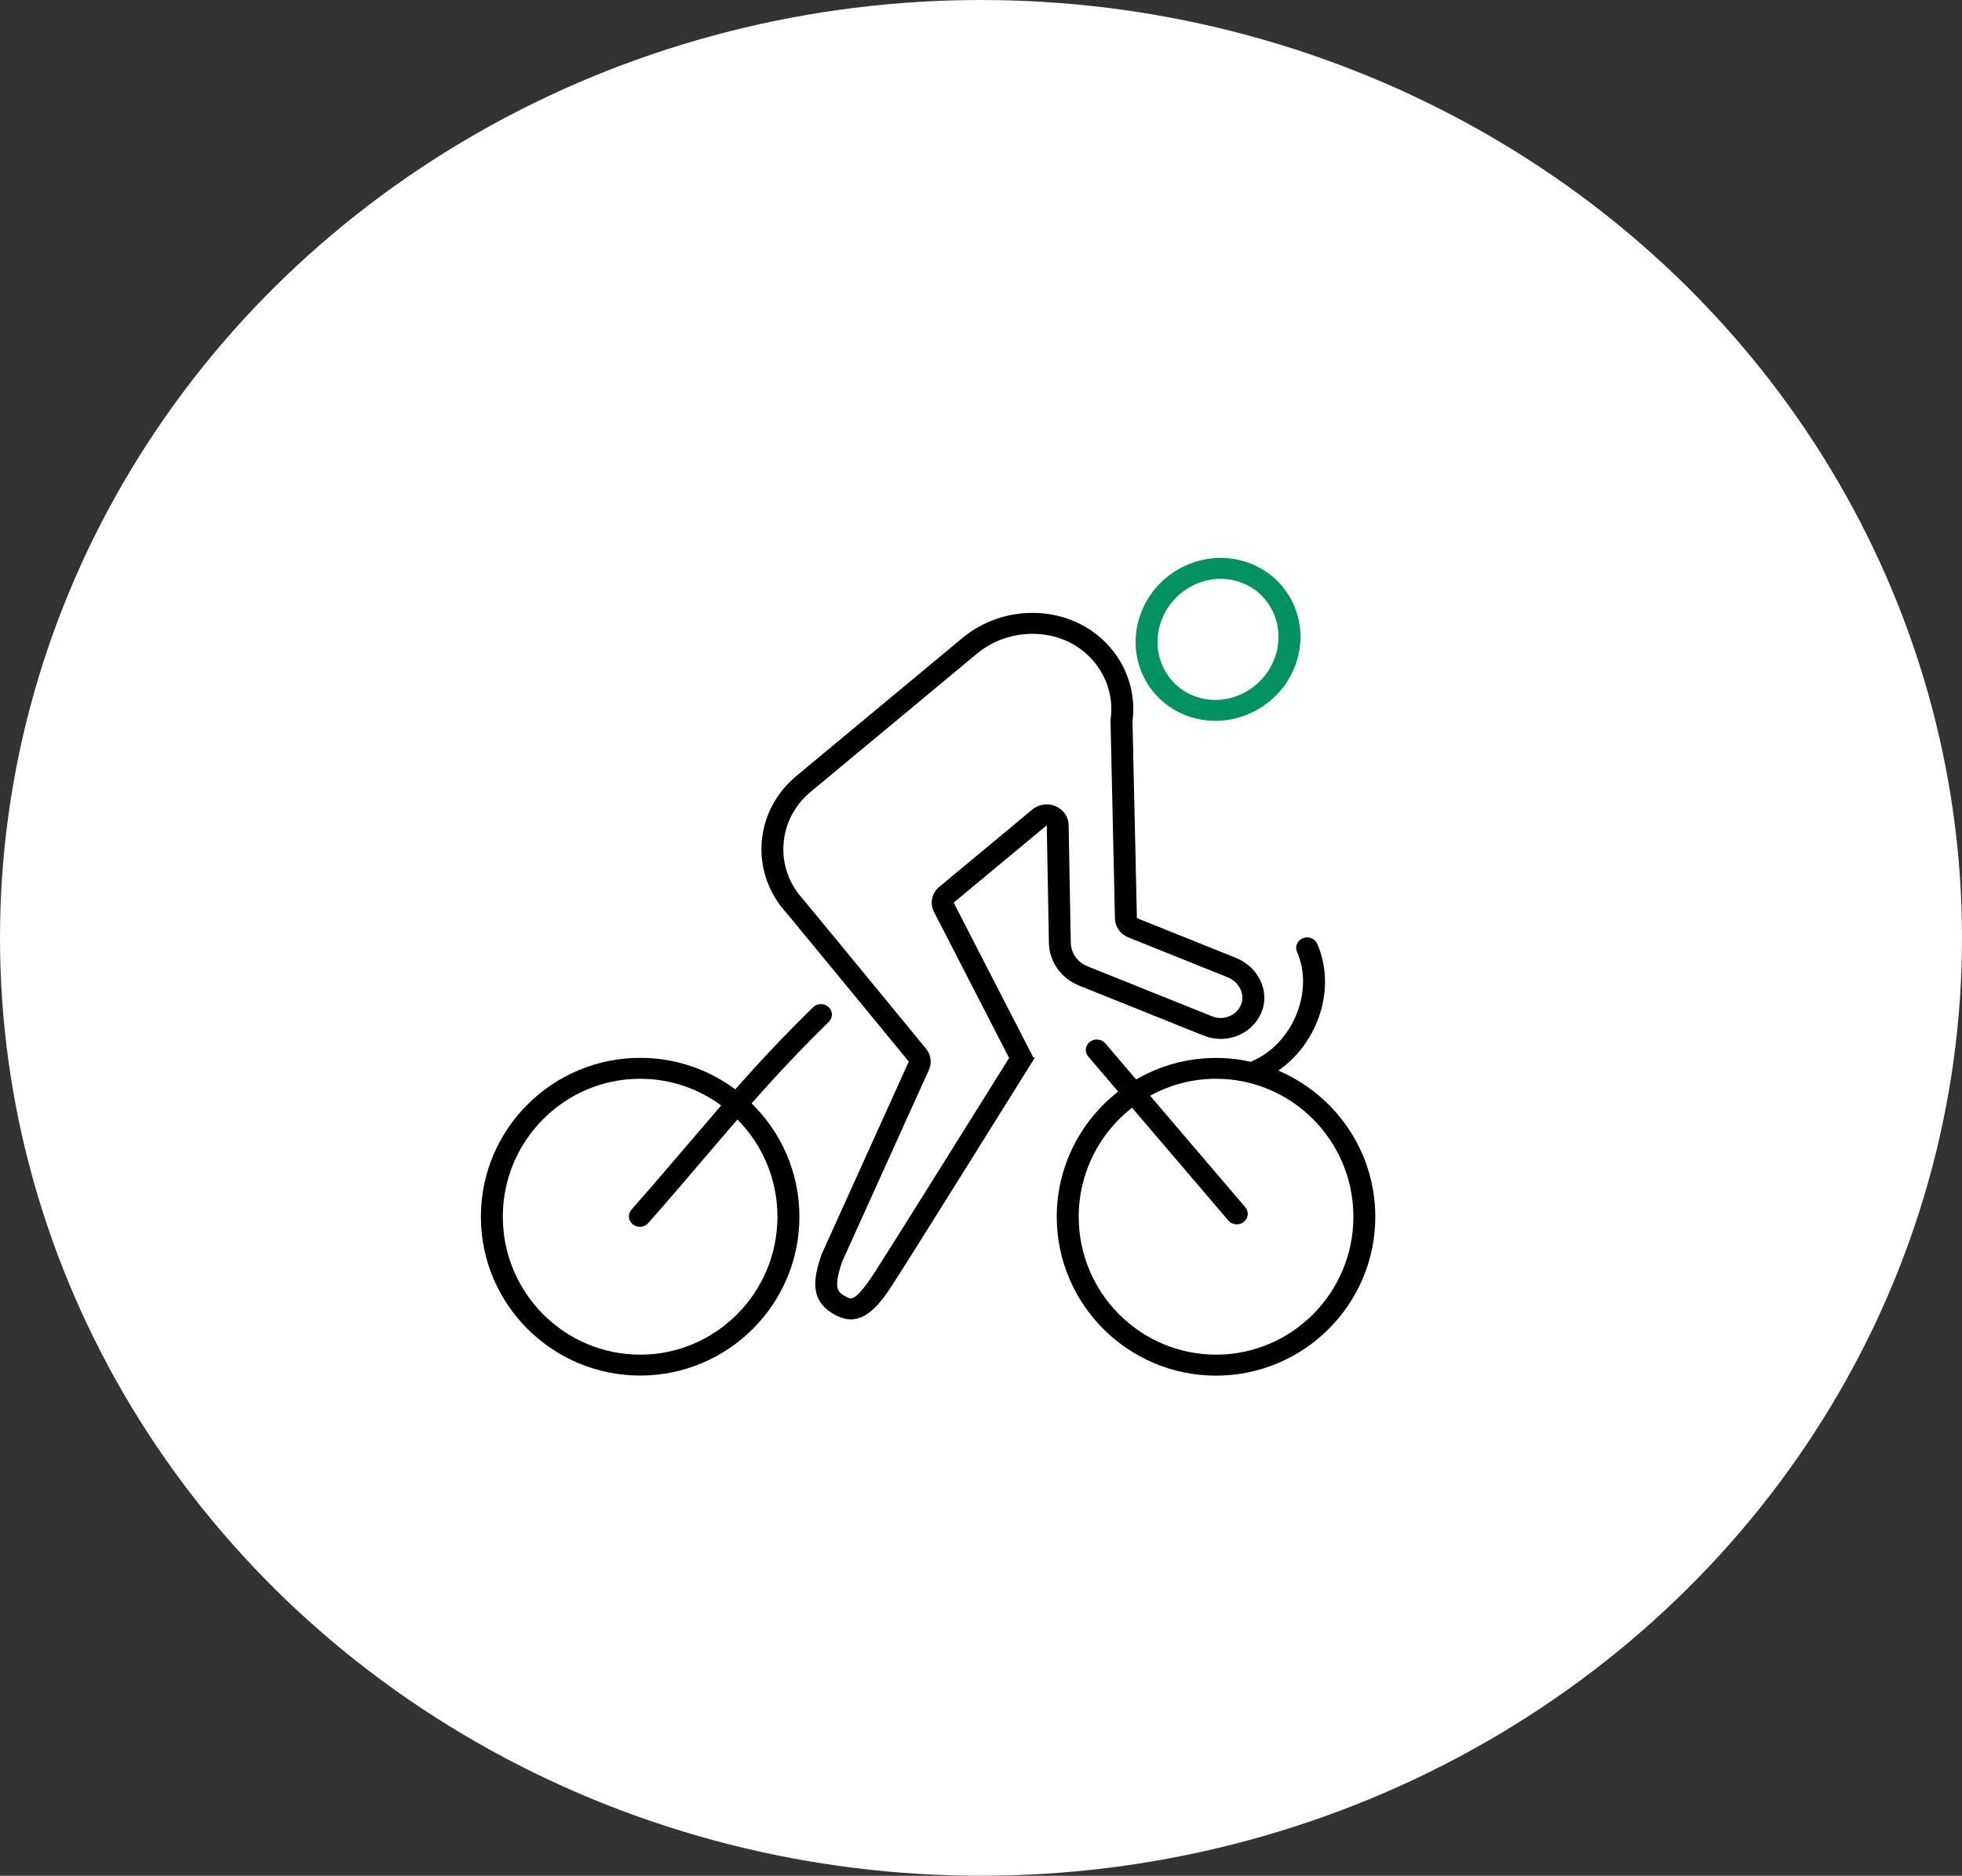 <?xml version="1.0" encoding="UTF-8"?> <svg xmlns="http://www.w3.org/2000/svg" width="204" height="195" viewBox="0 0 204 195" fill="none"><rect x="0" y="0" width="204" height="195" fill="#333333" stroke="none"/><ellipse cx="102" cy="97.5" rx="102" ry="97.5" fill="white"></ellipse><g clip-path="url(#clip0_2480_349)"><path d="M132.92 111.293C137.09 108.409 138.973 102.699 136.958 98.114C136.716 97.559 136.047 97.301 135.468 97.532C134.887 97.763 134.613 98.402 134.858 98.956C136.648 103.033 134.451 108.434 130.244 110.29C130.184 110.317 130.13 110.35 130.076 110.385C128.905 110.121 127.688 109.98 126.44 109.98C123.413 109.98 120.575 110.798 118.13 112.217L114.924 108.464C114.525 107.999 113.807 107.928 113.319 108.306C112.832 108.684 112.758 109.369 113.154 109.836L116.263 113.478C112.379 116.503 109.877 121.211 109.877 126.494C109.877 135.599 117.306 143.008 126.437 143.008C135.568 143.008 142.997 135.602 142.997 126.494C142.997 119.68 138.836 113.818 132.917 111.298L132.92 111.293ZM126.44 140.826C118.566 140.826 112.16 134.392 112.16 126.486C112.16 121.882 114.334 117.781 117.705 115.155L127.714 126.88C127.939 127.144 128.267 127.28 128.597 127.28C128.851 127.28 129.104 127.201 129.315 127.035C129.803 126.657 129.877 125.972 129.481 125.505L119.583 113.91C121.621 112.785 123.958 112.146 126.44 112.146C134.314 112.146 140.72 118.58 140.72 126.486C140.72 134.392 134.314 140.826 126.44 140.826Z" fill="black"></path><path d="M78.147 114.704C80.533 112.002 83.04 109.301 86.175 106.229C86.614 105.8 86.606 105.11 86.155 104.691C85.705 104.273 84.981 104.281 84.542 104.71C81.376 107.809 78.848 110.532 76.449 113.247C73.687 111.19 70.265 109.972 66.56 109.972C57.429 109.972 50 117.378 50 126.486C50 135.594 57.429 143 66.56 143C75.691 143 83.12 135.594 83.12 126.486C83.12 121.874 81.214 117.702 78.144 114.701L78.147 114.704ZM66.56 140.826C58.686 140.826 52.28 134.392 52.28 126.486C52.28 118.58 58.686 112.146 66.56 112.146C69.709 112.146 72.624 113.176 74.987 114.919C73.904 116.169 72.827 117.43 71.707 118.743C69.855 120.914 67.939 123.162 65.657 125.747C65.252 126.206 65.312 126.891 65.793 127.28C66.007 127.451 66.267 127.535 66.526 127.535C66.851 127.535 67.173 127.405 67.398 127.149C69.692 124.551 71.613 122.298 73.471 120.118C74.565 118.835 75.617 117.601 76.674 116.381C79.245 118.974 80.835 122.548 80.835 126.489C80.835 134.395 74.428 140.829 66.554 140.829L66.56 140.826Z" fill="black"></path><path d="M112.199 102.46L125.155 107.659C125.73 107.89 126.332 108.002 126.919 108.002C128.74 108.002 130.467 106.952 131.171 105.218C132.068 103.001 130.811 100.506 128.512 99.581L118.21 95.445L117.751 74.976C118.127 72.114 117.232 69.114 114.984 66.822C112.94 64.74 110.162 63.713 107.355 63.713C104.767 63.713 102.16 64.586 100.079 66.314L82.801 80.668C78.395 84.326 77.936 90.699 81.772 94.901C81.966 95.113 94.491 110.358 94.491 110.358L85.431 130.386C84.463 133.169 84.229 135.393 87.007 136.782C87.526 137.04 88.013 137.154 88.469 137.154C90.649 137.154 92.148 134.545 93.314 132.748C94.727 130.576 107.603 109.945 107.603 109.945H107.446L99.159 93.836L108.837 85.796L109.062 98.038C109.096 99.973 110.327 101.707 112.199 102.46ZM109.763 83.809C109.467 83.684 109.15 83.622 108.837 83.622C108.295 83.622 107.762 83.804 107.338 84.157L97.66 92.197C96.882 92.844 96.657 93.909 97.11 94.795L104.924 109.983C102.197 114.351 92.564 129.769 91.373 131.604C91.282 131.742 91.191 131.887 91.097 132.033C90.53 132.914 89.204 134.98 88.466 134.98C88.367 134.98 88.224 134.936 88.062 134.854C87.164 134.406 87.101 134.02 87.067 133.789C86.956 133.069 87.287 131.963 87.563 131.161L96.583 111.22C96.913 110.488 96.799 109.643 96.283 109.018C87.948 98.872 83.645 93.643 83.491 93.474C82.034 91.882 81.316 89.84 81.47 87.731C81.621 85.622 82.627 83.695 84.297 82.309L101.575 67.956C103.18 66.624 105.232 65.89 107.352 65.89C109.666 65.89 111.783 66.749 113.317 68.312C115.004 70.03 115.793 72.362 115.485 74.71C115.471 74.816 115.465 74.919 115.468 75.025L115.927 95.494C115.947 96.353 116.491 97.119 117.321 97.451L127.623 101.587C128.842 102.076 129.478 103.354 129.039 104.436C128.697 105.281 127.862 105.827 126.913 105.827C126.611 105.827 126.314 105.77 126.032 105.656L113.077 100.457C112.037 100.041 111.356 99.076 111.336 98.002L111.111 85.761C111.097 84.916 110.567 84.155 109.757 83.812L109.763 83.809Z" fill="black"></path><path d="M123.445 74.422C124.405 74.772 125.394 74.941 126.371 74.941C129.865 74.941 133.214 72.813 134.596 69.38C136.363 64.988 134.237 60.125 129.848 58.516C128.888 58.166 127.899 57.997 126.921 57.997C123.428 57.997 120.079 60.125 118.697 63.558C116.93 67.95 119.056 72.813 123.445 74.422ZM120.823 64.338C121.826 61.846 124.274 60.174 126.919 60.174C127.64 60.174 128.352 60.299 129.027 60.549C132.236 61.724 133.781 65.338 132.464 68.603C131.461 71.092 129.013 72.766 126.369 72.766C125.648 72.766 124.935 72.641 124.26 72.391C121.051 71.217 119.506 67.602 120.823 64.338Z" fill="#029160"></path></g><defs><clipPath id="clip0_2480_349"><rect width="93" height="85" fill="white" transform="translate(50 58)"></rect></clipPath></defs></svg> 